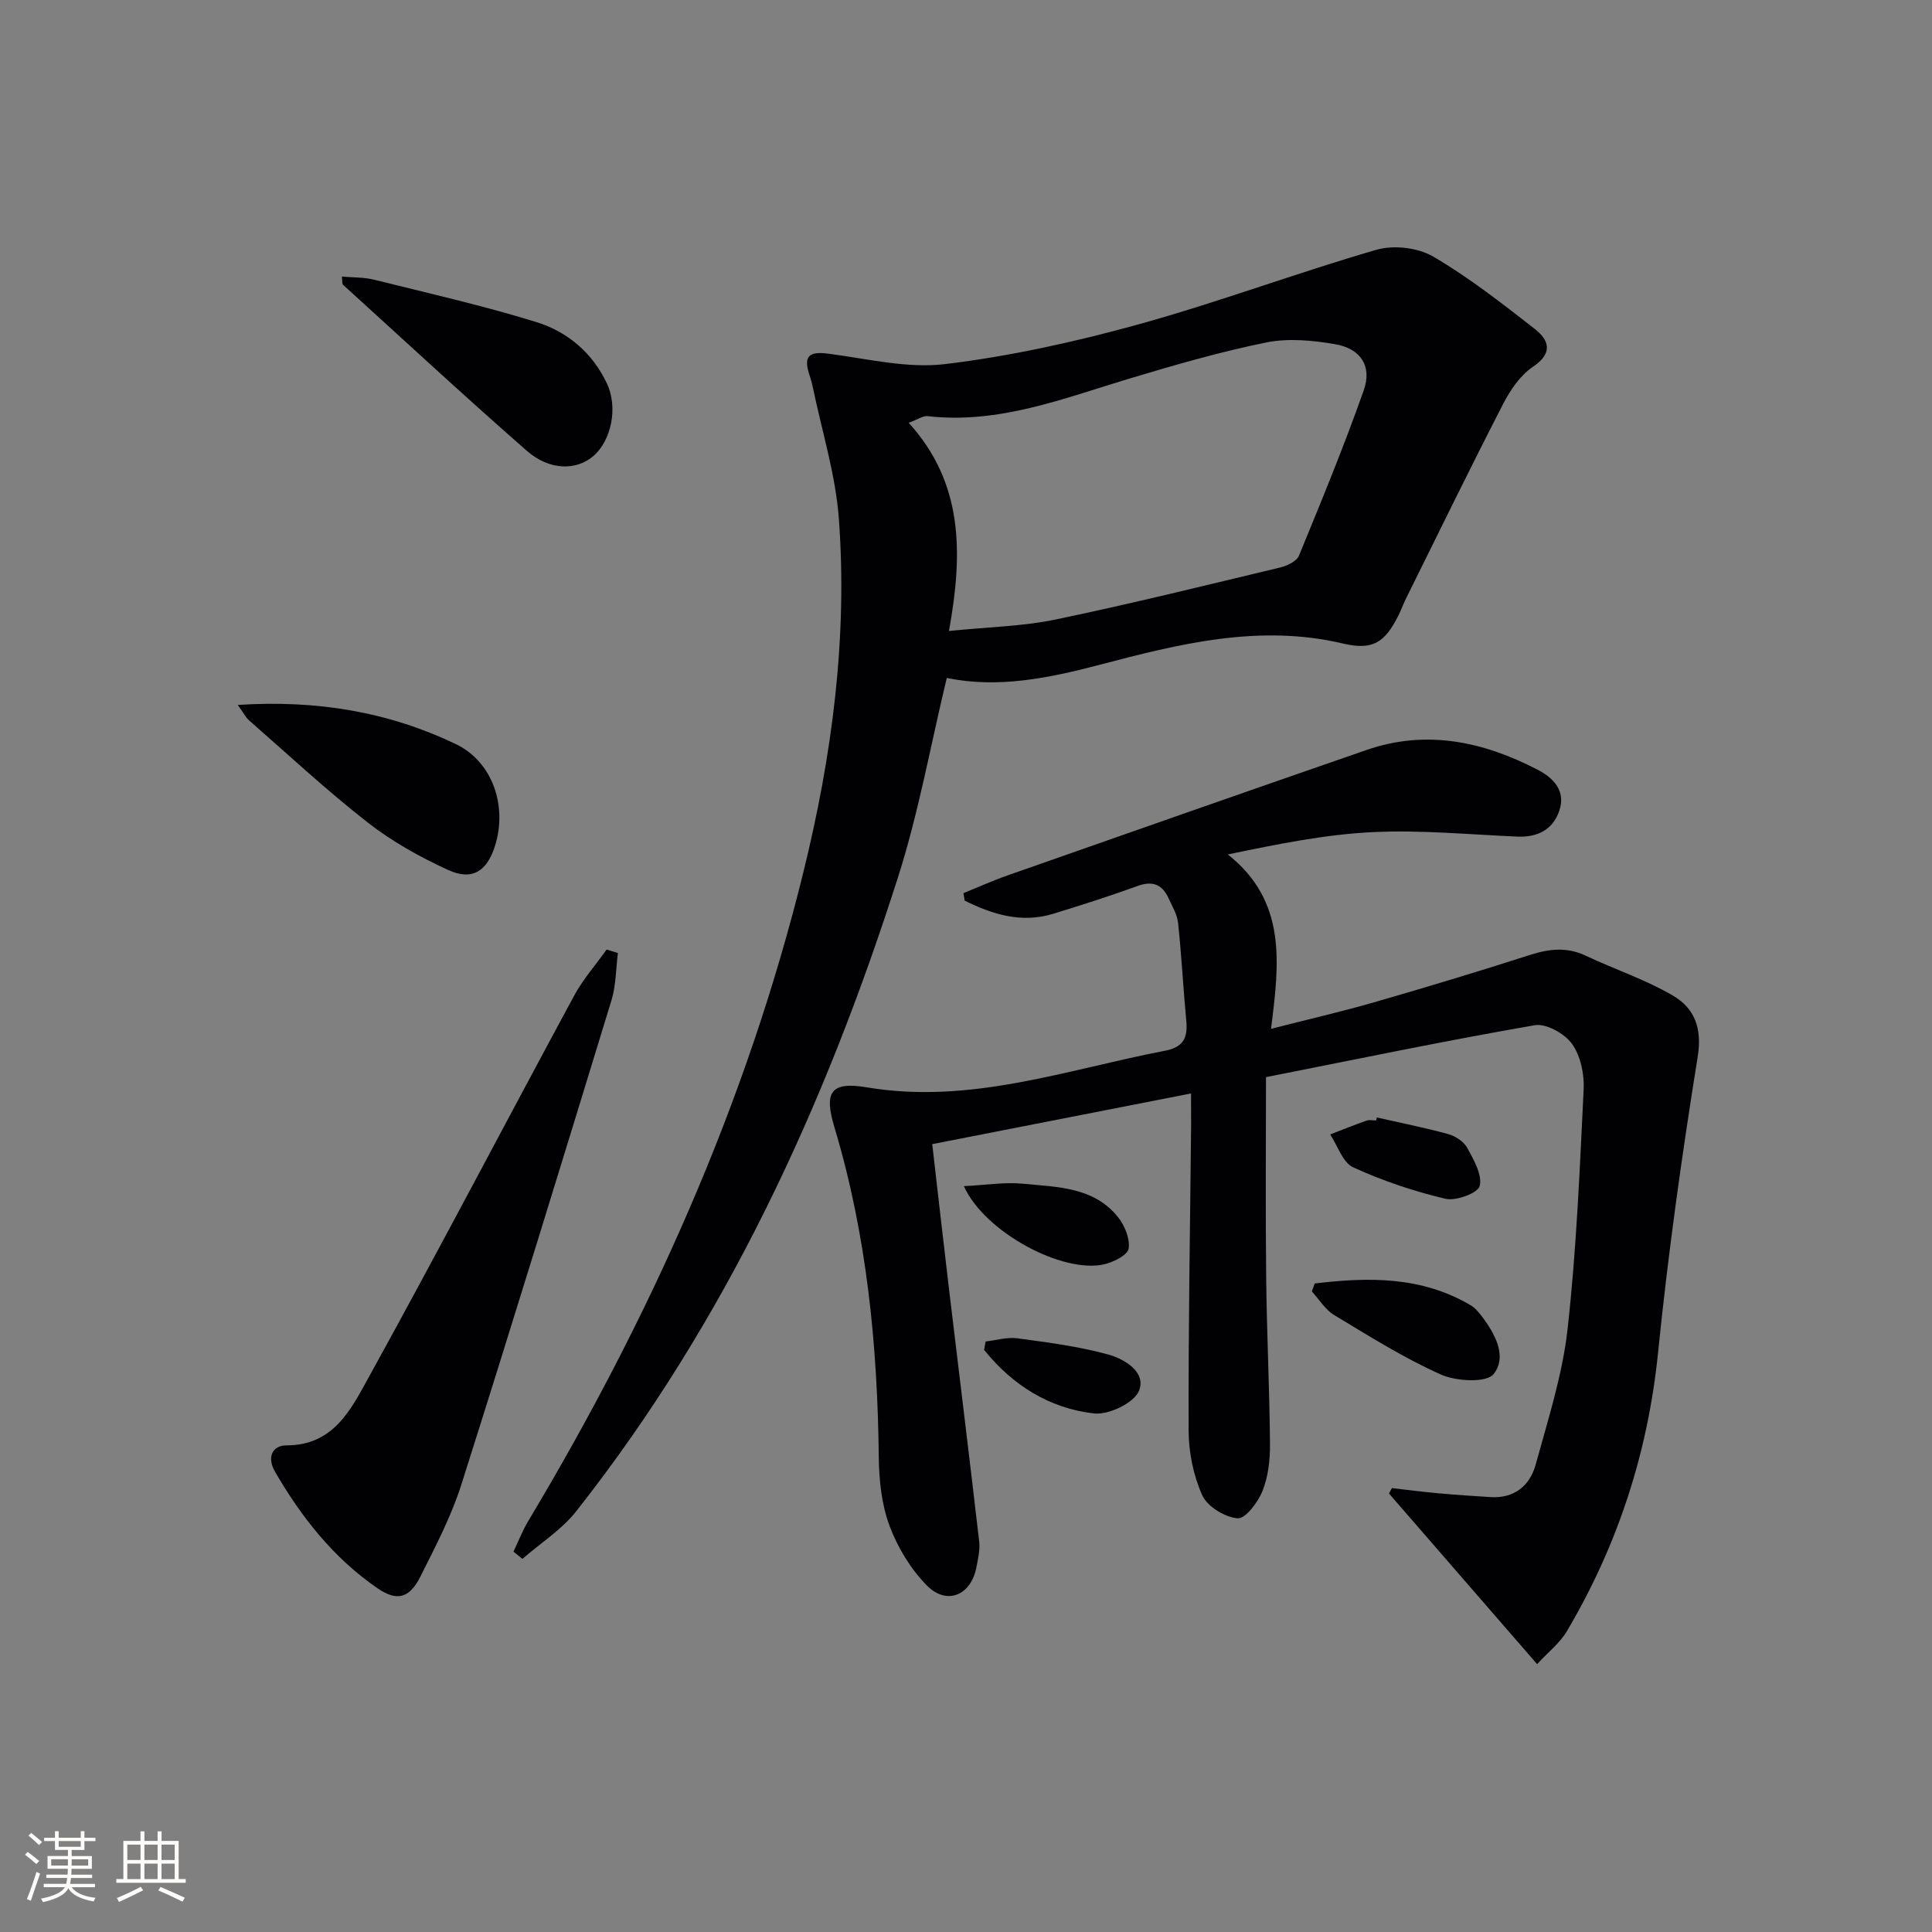 <svg enable-background="new 0 0 400 400" viewBox="0 0 400 400" xmlns="http://www.w3.org/2000/svg"><rect x="0" y="0" width="400" height="400" fill="#808080" stroke="none"/><g fill="#010104"><path d="m246.59 226.39c-18.33 3.59-35.83 7.01-53.58 10.49 1.24 10.76 2.37 20.8 3.57 30.83 2.05 17.15 4.17 34.28 6.15 51.44.2 1.76-.25 3.63-.59 5.41-1.12 5.74-6.14 7.87-10.25 3.69-3.35-3.4-6.06-7.88-7.73-12.37-1.64-4.4-2.16-9.42-2.22-14.18-.25-23.19-2.49-46.06-9.2-68.38-2.17-7.22-.74-9.45 6.71-8.2 21.44 3.61 41.32-3.65 61.72-7.57 3.87-.74 4.76-2.69 4.44-6.17-.64-6.76-.98-13.55-1.7-20.3-.18-1.74-1.21-3.42-1.96-5.08-1.3-2.87-3.29-3.71-6.41-2.57-5.77 2.09-11.62 3.96-17.49 5.76-6.61 2.02-12.57.11-18.32-2.72-.09-.52-.18-1.03-.26-1.55 3.06-1.24 6.08-2.61 9.2-3.7 24.73-8.68 49.47-17.37 74.24-25.94 12.43-4.3 24.22-1.75 35.49 4.11 3.24 1.68 5.84 4.38 4.43 8.48-1.34 3.92-4.5 5.51-8.64 5.34-9.97-.42-19.98-1.41-29.91-.93-9.85.47-19.63 2.45-30.07 4.62 12.24 9.7 10.67 22.43 8.94 36.11 7.7-1.97 14.55-3.54 21.29-5.48 10.85-3.13 21.66-6.39 32.4-9.84 3.96-1.27 7.6-1.65 11.48.18 5.96 2.81 12.3 4.92 17.97 8.21 4.5 2.61 6.17 6.71 5.2 12.72-3.27 20.31-6.13 40.71-8.2 61.18-2.1 20.74-8.34 39.91-18.89 57.75-1.44 2.44-3.86 4.31-6.16 6.81-10.63-12.24-20.65-23.78-30.67-35.33.2-.37.41-.74.61-1.11 3.17.36 6.34.77 9.52 1.06 3.63.33 7.27.57 10.91.8 4.92.3 8.13-2.36 9.33-6.72 2.54-9.25 5.54-18.54 6.6-28 1.85-16.5 2.53-33.14 3.34-49.74.15-3.14-.65-6.93-2.42-9.39-1.53-2.12-5.34-4.26-7.71-3.85-18.12 3.14-36.13 6.89-55.64 10.75 0 13.65-.12 27.59.04 41.52.12 11.47.69 22.94.79 34.42.03 3.26-.36 6.74-1.55 9.73-.93 2.34-3.54 5.8-5.15 5.67-2.63-.22-6.25-2.41-7.31-4.74-1.85-4.1-2.83-8.92-2.84-13.45-.07-21.14.31-42.28.52-63.43 0-1.85-.02-3.66-.02-6.34z"/><path d="m196.02 140.36c-3.35 13.91-5.82 27.84-10.08 41.21-15.1 47.34-35.66 92.03-66.65 131.33-3.02 3.83-7.39 6.59-11.13 9.85-.62-.5-1.24-1-1.85-1.5 1.01-2.11 1.85-4.32 3.05-6.32 25.23-42.14 45.19-86.5 56.97-134.35 5.92-24.05 9.17-48.41 7.35-73.15-.67-9.15-3.51-18.14-5.38-27.2-.2-.97-.5-1.93-.8-2.88-1.22-3.9.33-4.6 4.02-4.12 8.04 1.04 16.32 3.1 24.18 2.15 13.44-1.63 26.82-4.58 39.89-8.19 16.61-4.59 32.8-10.67 49.36-15.47 3.55-1.03 8.57-.47 11.74 1.38 7.41 4.32 14.25 9.69 21.04 14.98 2.99 2.33 3.89 5.02-.38 7.88-2.61 1.76-4.67 4.81-6.16 7.7-6.84 13.3-13.4 26.75-20.04 40.15-.59 1.19-1.04 2.44-1.63 3.63-2.86 5.66-5.32 7.24-11.49 5.79-17.38-4.09-33.95.09-50.52 4.45-10.48 2.75-20.99 4.87-31.49 2.68zm.45-9.72c8.23-.84 15.24-.96 21.99-2.36 15.59-3.24 31.06-7.07 46.55-10.78 1.45-.35 3.44-1.27 3.92-2.44 4.67-11.34 9.34-22.69 13.42-34.25 1.76-4.99-.61-8.62-5.9-9.54-4.66-.81-9.71-1.29-14.28-.37-9.57 1.94-19 4.68-28.36 7.49-13.65 4.1-27.02 9.45-41.75 7.77-.95-.11-2.01.67-3.93 1.37 11.31 12.46 11.28 26.9 8.34 43.11z"/><path d="m127.93 197.32c-.42 3.26-.38 6.67-1.33 9.77-10.23 33.44-20.49 66.88-31.06 100.21-2.09 6.6-5.37 12.86-8.49 19.09-2.27 4.53-4.85 5.21-8.88 2.45-9.08-6.23-15.75-14.68-21.23-24.13-1.7-2.94-.62-5.46 2.37-5.46 9.81.01 13.41-7.56 17.05-14.14 14.45-26.17 28.3-52.67 42.51-78.97 1.84-3.4 4.47-6.37 6.73-9.55.77.24 1.55.49 2.33.73z"/><path d="m70.78 57.26c2.31.21 4.54.12 6.63.64 11.23 2.79 22.55 5.36 33.6 8.77 6.45 1.99 11.66 6.36 14.65 12.74 2.33 4.95.93 11.85-2.88 15.07-3.49 2.95-9.01 2.96-13.7-1.14-12.87-11.26-25.42-22.9-38.08-34.4-.18-.16-.09-.61-.22-1.68z"/><path d="m49.23 145.95c16.52-1.07 31.28 1.48 45.11 8.09 7.67 3.67 10.71 12.83 8.17 21.01-1.66 5.33-4.72 7.36-9.75 5.06-5.83-2.67-11.58-5.88-16.61-9.81-8.51-6.64-16.43-14.02-24.57-21.14-.69-.6-1.11-1.49-2.35-3.21z"/><path d="m272.2 265.73c11.11-1.33 22.09-1.53 32.33 4.54.82.49 1.51 1.29 2.11 2.06 2.85 3.7 5.5 8.48 2.6 12.15-1.47 1.86-7.74 1.52-10.91.11-7.67-3.43-14.86-7.96-22.09-12.31-1.86-1.12-3.11-3.24-4.64-4.91.2-.55.4-1.09.6-1.64z"/><path d="m199.56 245.58c4.46-.22 8.42-.88 12.28-.5 7.04.69 14.59.65 19.61 6.88 1.4 1.74 2.53 4.5 2.22 6.55-.2 1.33-3.1 2.79-5.02 3.24-8.52 2.01-24.75-6.55-29.09-16.17z"/><path d="m285.06 231.36c4.96 1.13 9.95 2.11 14.84 3.46 1.49.41 3.21 1.58 3.91 2.89 1.33 2.46 3.12 5.56 2.54 7.84-.37 1.46-4.91 3.16-7.09 2.64-6.53-1.54-13-3.71-19.1-6.51-2.17-.99-3.21-4.47-4.76-6.81 2.51-.96 5-1.97 7.53-2.86.59-.21 1.32-.03 1.98-.03.06-.19.1-.4.15-.62z"/><path d="m204.06 277.74c2.2-.25 4.46-.95 6.58-.66 6.33.86 12.72 1.68 18.85 3.37 3.36.93 7.89 3.66 6.32 7.51-1.03 2.51-6.26 5.02-9.29 4.68-9.29-1.05-16.92-5.89-22.77-13.16.11-.57.21-1.15.31-1.74z"/></g><path d="m5.17 384 .55-.58c.85.61 1.65 1.24 2.4 1.87l-.59.64c-.83-.73-1.62-1.38-2.36-1.93m1.22 9.53-.82-.34c.71-1.76 1.37-3.64 1.98-5.63.24.13.5.25.76.36-.6 1.67-1.24 3.54-1.92 5.61m-.5-13.5.57-.54c.56.44 1.31 1.06 2.26 1.87l-.64.64c-.68-.66-1.41-1.32-2.19-1.97m3.25.46h2.24v-1.36h.77v1.36h4.57v-1.36h.76v1.36h2.28v.69h-2.28v1.84h-2.64v1.26h4.18v2.64h-4.21c0 .45-.02.86-.05 1.21h4.32v.69h-4.38c-.04.34-.1.75-.19 1.22h5.15v.69h-4.82c.87 1.19 2.51 1.92 4.93 2.19-.17.31-.3.57-.37.76-2.77-.49-4.52-1.41-5.26-2.76-.56 1.26-2.3 2.23-5.24 2.9-.12-.25-.26-.48-.43-.72 2.73-.55 4.38-1.34 4.96-2.38h-4.38v-.69h4.65c.1-.38.17-.79.21-1.22h-4.32v-.69h4.4c.03-.34.05-.75.05-1.21h-4.2v-2.64h4.23v-1.26h-2.69v-1.84h-2.24zm1.46 4.46v1.29h3.45c.01-.4.02-.57.01-.53v-.32-.45h-3.46zm1.55-2.59h4.57v-1.19h-4.57zm6.11 2.59h-3.42v.77c-.01.19-.01.37-.02.53h3.44z" fill="#fcfbfa"/><path d="m32.63 379.16h.82v1.98h3.54v7.89h1.46v.78h-14.37v-.78h1.46v-7.89h3.54v-1.98h.82v1.98h2.73zm-3.49 11.48.5.73c-1.61.82-3.28 1.63-5 2.41-.13-.27-.28-.55-.44-.82 1.75-.72 3.4-1.49 4.94-2.32m-2.78-5.55h2.73v-3.18h-2.73zm0 3.95h2.73v-3.2h-2.73zm3.54-3.95h2.73v-3.18h-2.73zm0 3.95h2.73v-3.2h-2.73zm7.89 4.68c-1.84-.92-3.51-1.7-5.02-2.32l.45-.73c1.89.8 3.57 1.55 5.04 2.23zm-1.62-11.81h-2.73v3.18h2.73zm-2.73 7.13h2.73v-3.2h-2.73z" fill="#fcfbfa"/></svg>